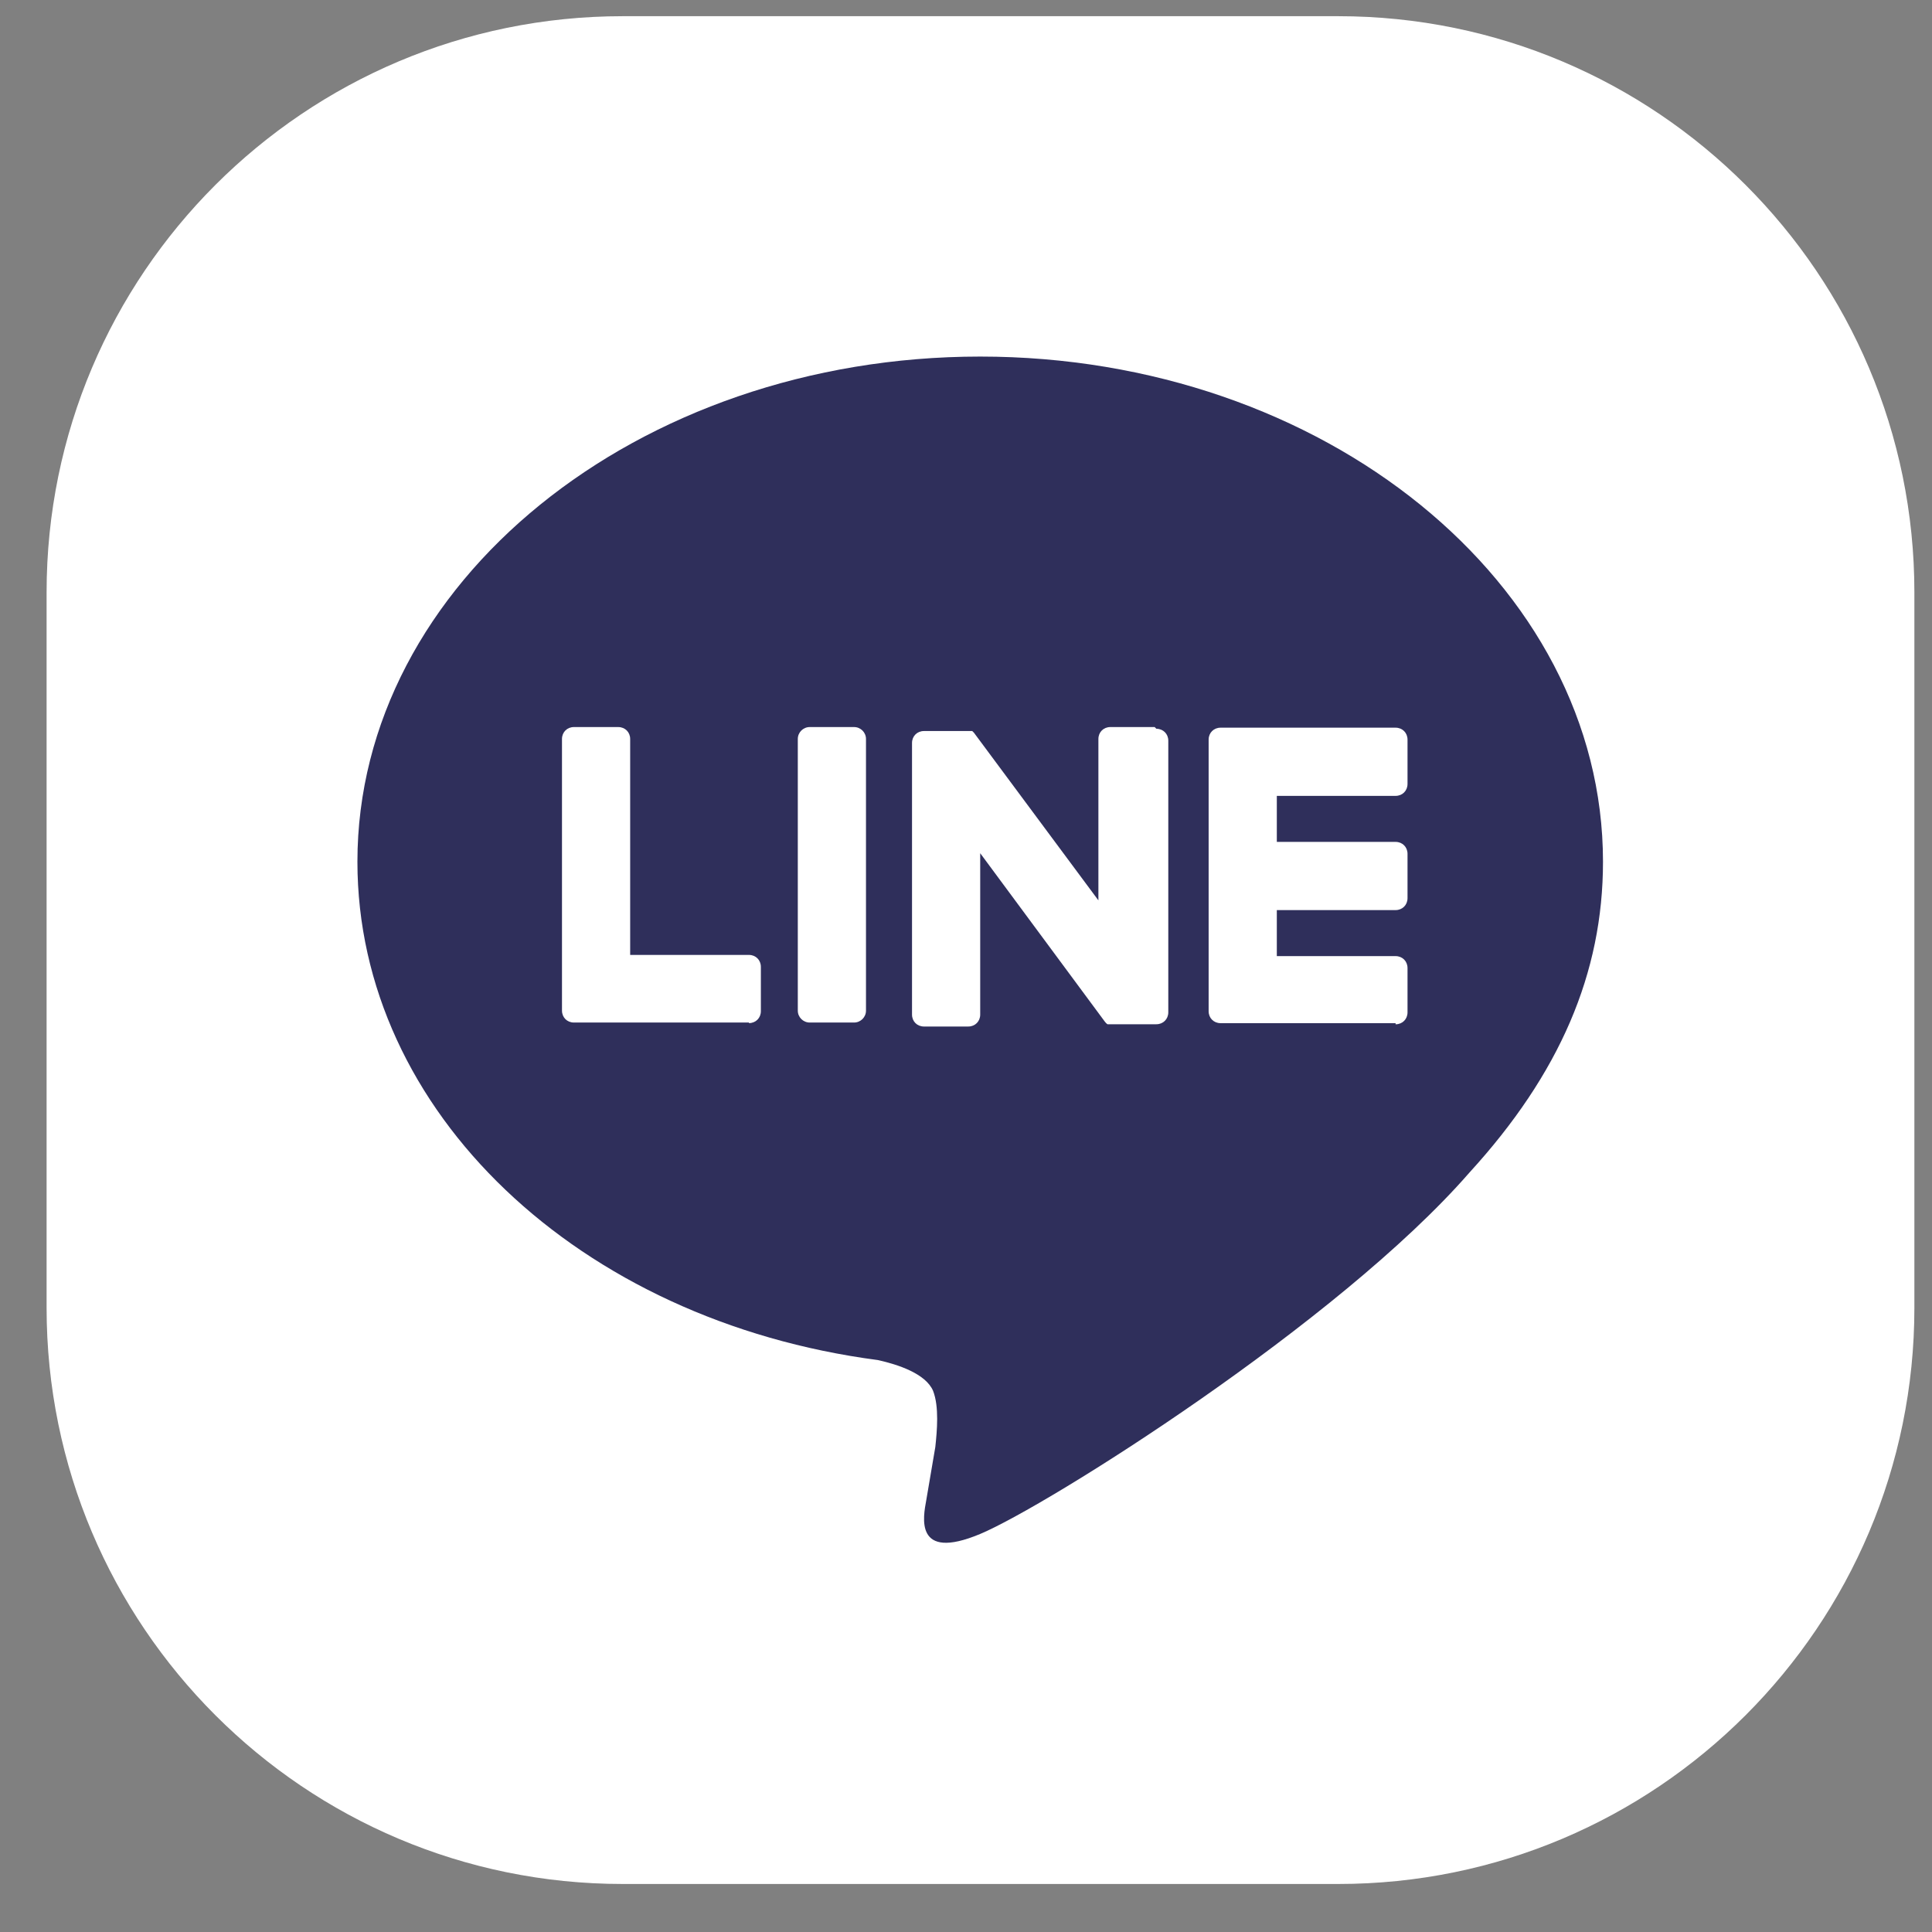 <svg width="34" height="34" viewBox="0 0 34 34" fill="none" xmlns="http://www.w3.org/2000/svg">
<rect x="0" y="0" width="34" height="34" fill="#808080" stroke="none"/>
<path d="M23.55 0.285H10.96C5.36 0.285 0.82 4.825 0.82 10.425V23.015C0.82 28.615 5.36 33.155 10.96 33.155H23.55C29.15 33.155 33.69 28.615 33.69 23.015V10.425C33.69 4.825 29.15 0.285 23.55 0.285Z" fill="white"/>
<path d="M28.21 15.165C28.21 10.265 23.29 6.275 17.25 6.275C11.21 6.275 6.29 10.265 6.29 15.165C6.29 19.565 10.19 23.245 15.45 23.935C15.81 24.015 16.29 24.175 16.42 24.475C16.53 24.755 16.49 25.185 16.46 25.465C16.46 25.465 16.33 26.235 16.3 26.405C16.25 26.685 16.08 27.485 17.25 26.995C18.42 26.505 23.56 23.275 25.86 20.635C27.45 18.895 28.21 17.125 28.21 15.165Z" fill="#2F2F5B"/>
<path d="M24.56 18.006H21.48C21.36 18.006 21.27 17.916 21.27 17.796V13.016C21.27 12.896 21.36 12.806 21.48 12.806H24.56C24.68 12.806 24.77 12.896 24.77 13.016V13.796C24.77 13.916 24.68 14.006 24.56 14.006H22.47V14.816H24.56C24.68 14.816 24.77 14.906 24.77 15.026V15.806C24.77 15.926 24.68 16.016 24.56 16.016H22.47V16.826H24.56C24.68 16.826 24.77 16.916 24.77 17.036V17.816C24.77 17.936 24.68 18.026 24.56 18.026V18.006Z" fill="white"/>
<path d="M13.18 18.005C13.3 18.005 13.39 17.915 13.39 17.795V17.015C13.39 16.895 13.3 16.805 13.18 16.805H11.09V13.005C11.09 12.885 11 12.795 10.88 12.795H10.1C9.98 12.795 9.89 12.885 9.89 13.005V17.785C9.89 17.905 9.98 17.995 10.1 17.995H13.18V18.005Z" fill="white"/>
<path d="M15.03 12.795H14.25C14.134 12.795 14.04 12.889 14.04 13.005V17.785C14.04 17.901 14.134 17.995 14.25 17.995H15.03C15.146 17.995 15.24 17.901 15.24 17.785V13.005C15.24 12.889 15.146 12.795 15.03 12.795Z" fill="white"/>
<path d="M20.32 12.795H19.54C19.42 12.795 19.33 12.885 19.33 13.005V15.845L17.14 12.895C17.14 12.895 17.13 12.885 17.12 12.875C17.12 12.875 17.12 12.875 17.11 12.865C17.11 12.865 17.11 12.865 17.1 12.865C17.1 12.865 17.1 12.865 17.09 12.865C17.09 12.865 17.09 12.865 17.08 12.865C17.08 12.865 17.08 12.865 17.07 12.865C17.07 12.865 17.07 12.865 17.06 12.865C17.06 12.865 17.06 12.865 17.05 12.865C17.05 12.865 17.05 12.865 17.04 12.865C17.04 12.865 17.04 12.865 17.03 12.865H16.26C16.14 12.865 16.05 12.955 16.05 13.075V17.855C16.05 17.975 16.14 18.065 16.26 18.065H17.04C17.16 18.065 17.25 17.975 17.25 17.855V15.015L19.44 17.975C19.44 17.975 19.47 18.015 19.49 18.025C19.49 18.025 19.49 18.025 19.5 18.025C19.5 18.025 19.5 18.025 19.51 18.025C19.51 18.025 19.51 18.025 19.52 18.025C19.52 18.025 19.52 18.025 19.53 18.025C19.55 18.025 19.57 18.025 19.58 18.025H20.35C20.47 18.025 20.56 17.935 20.56 17.815V13.035C20.56 12.915 20.47 12.825 20.35 12.825L20.32 12.795Z" fill="white"/>
</svg>
